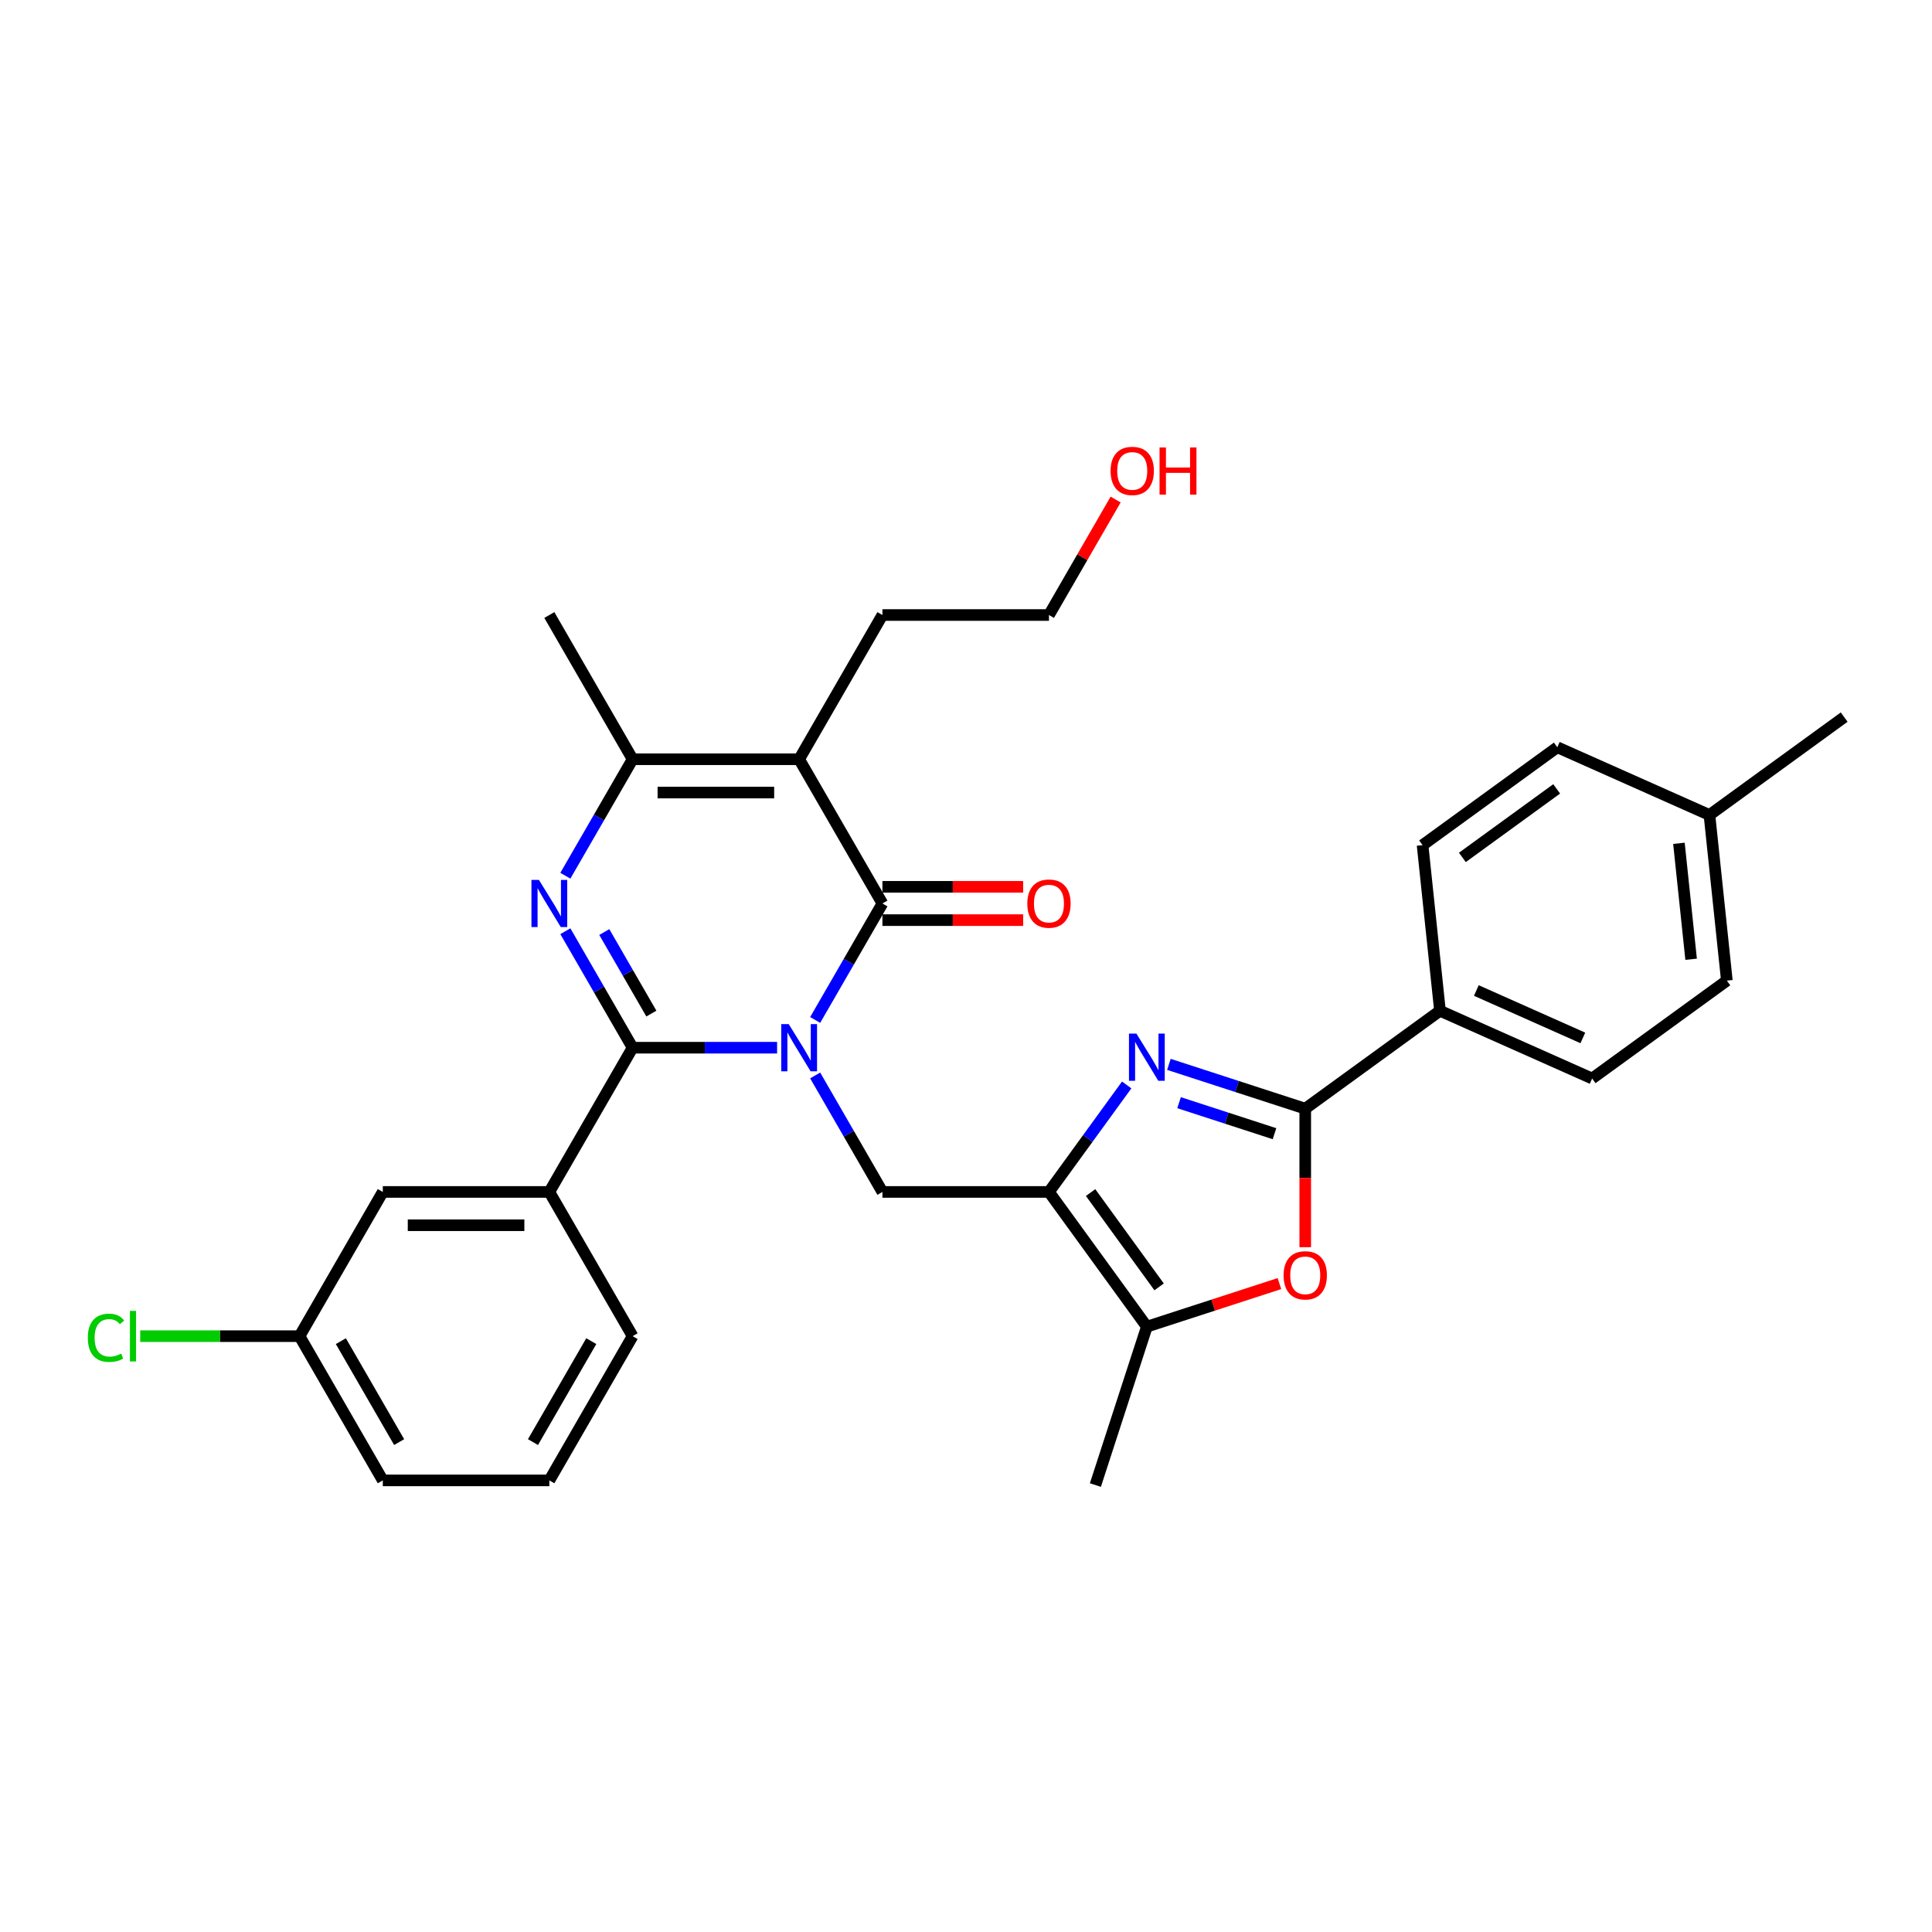 <?xml version='1.0' encoding='iso-8859-1'?>
<svg version='1.1' baseProfile='full'
              xmlns='http://www.w3.org/2000/svg'
                      xmlns:rdkit='http://www.rdkit.org/xml'
                      xmlns:xlink='http://www.w3.org/1999/xlink'
                  xml:space='preserve'
width='1000px' height='1000px' viewBox='0 0 1000 1000'>
<!-- END OF HEADER -->
<rect style='opacity:1.0;fill:#FFFFFF;stroke:none' width='1000' height='1000' x='0' y='0'> </rect>
<path class='bond-0' d='M 402.225,542.291 L 364.831,542.291' style='fill:none;fill-rule:evenodd;stroke:#0000FF;stroke-width:6px;stroke-linecap:butt;stroke-linejoin:miter;stroke-opacity:1' />
<path class='bond-0' d='M 364.831,542.291 L 327.437,542.291' style='fill:none;fill-rule:evenodd;stroke:#000000;stroke-width:6px;stroke-linecap:butt;stroke-linejoin:miter;stroke-opacity:1' />
<path class='bond-1' d='M 421.93,527.929 L 439.335,497.784' style='fill:none;fill-rule:evenodd;stroke:#0000FF;stroke-width:6px;stroke-linecap:butt;stroke-linejoin:miter;stroke-opacity:1' />
<path class='bond-1' d='M 439.335,497.784 L 456.739,467.638' style='fill:none;fill-rule:evenodd;stroke:#000000;stroke-width:6px;stroke-linecap:butt;stroke-linejoin:miter;stroke-opacity:1' />
<path class='bond-2' d='M 421.93,556.652 L 439.335,586.798' style='fill:none;fill-rule:evenodd;stroke:#0000FF;stroke-width:6px;stroke-linecap:butt;stroke-linejoin:miter;stroke-opacity:1' />
<path class='bond-2' d='M 439.335,586.798 L 456.739,616.943' style='fill:none;fill-rule:evenodd;stroke:#000000;stroke-width:6px;stroke-linecap:butt;stroke-linejoin:miter;stroke-opacity:1' />
<path class='bond-3' d='M 327.437,542.291 L 310.032,512.145' style='fill:none;fill-rule:evenodd;stroke:#000000;stroke-width:6px;stroke-linecap:butt;stroke-linejoin:miter;stroke-opacity:1' />
<path class='bond-3' d='M 310.032,512.145 L 292.628,481.999' style='fill:none;fill-rule:evenodd;stroke:#0000FF;stroke-width:6px;stroke-linecap:butt;stroke-linejoin:miter;stroke-opacity:1' />
<path class='bond-3' d='M 337.146,524.627 L 324.963,503.525' style='fill:none;fill-rule:evenodd;stroke:#000000;stroke-width:6px;stroke-linecap:butt;stroke-linejoin:miter;stroke-opacity:1' />
<path class='bond-3' d='M 324.963,503.525 L 312.78,482.423' style='fill:none;fill-rule:evenodd;stroke:#0000FF;stroke-width:6px;stroke-linecap:butt;stroke-linejoin:miter;stroke-opacity:1' />
<path class='bond-4' d='M 327.437,542.291 L 284.336,616.943' style='fill:none;fill-rule:evenodd;stroke:#000000;stroke-width:6px;stroke-linecap:butt;stroke-linejoin:miter;stroke-opacity:1' />
<path class='bond-5' d='M 456.739,467.638 L 413.639,392.985' style='fill:none;fill-rule:evenodd;stroke:#000000;stroke-width:6px;stroke-linecap:butt;stroke-linejoin:miter;stroke-opacity:1' />
<path class='bond-6' d='M 456.739,476.258 L 493.159,476.258' style='fill:none;fill-rule:evenodd;stroke:#000000;stroke-width:6px;stroke-linecap:butt;stroke-linejoin:miter;stroke-opacity:1' />
<path class='bond-6' d='M 493.159,476.258 L 529.58,476.258' style='fill:none;fill-rule:evenodd;stroke:#FF0000;stroke-width:6px;stroke-linecap:butt;stroke-linejoin:miter;stroke-opacity:1' />
<path class='bond-6' d='M 456.739,459.018 L 493.159,459.018' style='fill:none;fill-rule:evenodd;stroke:#000000;stroke-width:6px;stroke-linecap:butt;stroke-linejoin:miter;stroke-opacity:1' />
<path class='bond-6' d='M 493.159,459.018 L 529.58,459.018' style='fill:none;fill-rule:evenodd;stroke:#FF0000;stroke-width:6px;stroke-linecap:butt;stroke-linejoin:miter;stroke-opacity:1' />
<path class='bond-7' d='M 292.628,453.277 L 310.032,423.131' style='fill:none;fill-rule:evenodd;stroke:#0000FF;stroke-width:6px;stroke-linecap:butt;stroke-linejoin:miter;stroke-opacity:1' />
<path class='bond-7' d='M 310.032,423.131 L 327.437,392.985' style='fill:none;fill-rule:evenodd;stroke:#000000;stroke-width:6px;stroke-linecap:butt;stroke-linejoin:miter;stroke-opacity:1' />
<path class='bond-8' d='M 413.639,392.985 L 327.437,392.985' style='fill:none;fill-rule:evenodd;stroke:#000000;stroke-width:6px;stroke-linecap:butt;stroke-linejoin:miter;stroke-opacity:1' />
<path class='bond-8' d='M 400.708,410.225 L 340.367,410.225' style='fill:none;fill-rule:evenodd;stroke:#000000;stroke-width:6px;stroke-linecap:butt;stroke-linejoin:miter;stroke-opacity:1' />
<path class='bond-9' d='M 413.639,392.985 L 456.739,318.332' style='fill:none;fill-rule:evenodd;stroke:#000000;stroke-width:6px;stroke-linecap:butt;stroke-linejoin:miter;stroke-opacity:1' />
<path class='bond-10' d='M 542.941,616.943 L 456.739,616.943' style='fill:none;fill-rule:evenodd;stroke:#000000;stroke-width:6px;stroke-linecap:butt;stroke-linejoin:miter;stroke-opacity:1' />
<path class='bond-11' d='M 542.941,616.943 L 563.058,589.255' style='fill:none;fill-rule:evenodd;stroke:#000000;stroke-width:6px;stroke-linecap:butt;stroke-linejoin:miter;stroke-opacity:1' />
<path class='bond-11' d='M 563.058,589.255 L 583.175,561.566' style='fill:none;fill-rule:evenodd;stroke:#0000FF;stroke-width:6px;stroke-linecap:butt;stroke-linejoin:miter;stroke-opacity:1' />
<path class='bond-12' d='M 542.941,616.943 L 593.609,686.682' style='fill:none;fill-rule:evenodd;stroke:#000000;stroke-width:6px;stroke-linecap:butt;stroke-linejoin:miter;stroke-opacity:1' />
<path class='bond-12' d='M 564.489,617.27 L 599.956,666.087' style='fill:none;fill-rule:evenodd;stroke:#000000;stroke-width:6px;stroke-linecap:butt;stroke-linejoin:miter;stroke-opacity:1' />
<path class='bond-13' d='M 605.022,550.913 L 640.307,562.378' style='fill:none;fill-rule:evenodd;stroke:#0000FF;stroke-width:6px;stroke-linecap:butt;stroke-linejoin:miter;stroke-opacity:1' />
<path class='bond-13' d='M 640.307,562.378 L 675.591,573.843' style='fill:none;fill-rule:evenodd;stroke:#000000;stroke-width:6px;stroke-linecap:butt;stroke-linejoin:miter;stroke-opacity:1' />
<path class='bond-13' d='M 610.28,570.749 L 634.979,578.774' style='fill:none;fill-rule:evenodd;stroke:#0000FF;stroke-width:6px;stroke-linecap:butt;stroke-linejoin:miter;stroke-opacity:1' />
<path class='bond-13' d='M 634.979,578.774 L 659.678,586.8' style='fill:none;fill-rule:evenodd;stroke:#000000;stroke-width:6px;stroke-linecap:butt;stroke-linejoin:miter;stroke-opacity:1' />
<path class='bond-14' d='M 675.591,573.843 L 745.33,523.175' style='fill:none;fill-rule:evenodd;stroke:#000000;stroke-width:6px;stroke-linecap:butt;stroke-linejoin:miter;stroke-opacity:1' />
<path class='bond-15' d='M 675.591,573.843 L 675.591,609.694' style='fill:none;fill-rule:evenodd;stroke:#000000;stroke-width:6px;stroke-linecap:butt;stroke-linejoin:miter;stroke-opacity:1' />
<path class='bond-15' d='M 675.591,609.694 L 675.591,645.545' style='fill:none;fill-rule:evenodd;stroke:#FF0000;stroke-width:6px;stroke-linecap:butt;stroke-linejoin:miter;stroke-opacity:1' />
<path class='bond-16' d='M 327.437,392.985 L 284.336,318.332' style='fill:none;fill-rule:evenodd;stroke:#000000;stroke-width:6px;stroke-linecap:butt;stroke-linejoin:miter;stroke-opacity:1' />
<path class='bond-17' d='M 662.23,664.385 L 627.92,675.534' style='fill:none;fill-rule:evenodd;stroke:#FF0000;stroke-width:6px;stroke-linecap:butt;stroke-linejoin:miter;stroke-opacity:1' />
<path class='bond-17' d='M 627.92,675.534 L 593.609,686.682' style='fill:none;fill-rule:evenodd;stroke:#000000;stroke-width:6px;stroke-linecap:butt;stroke-linejoin:miter;stroke-opacity:1' />
<path class='bond-18' d='M 593.609,686.682 L 566.971,768.664' style='fill:none;fill-rule:evenodd;stroke:#000000;stroke-width:6px;stroke-linecap:butt;stroke-linejoin:miter;stroke-opacity:1' />
<path class='bond-19' d='M 284.336,616.943 L 198.135,616.943' style='fill:none;fill-rule:evenodd;stroke:#000000;stroke-width:6px;stroke-linecap:butt;stroke-linejoin:miter;stroke-opacity:1' />
<path class='bond-19' d='M 271.406,634.184 L 211.065,634.184' style='fill:none;fill-rule:evenodd;stroke:#000000;stroke-width:6px;stroke-linecap:butt;stroke-linejoin:miter;stroke-opacity:1' />
<path class='bond-20' d='M 284.336,616.943 L 327.437,691.596' style='fill:none;fill-rule:evenodd;stroke:#000000;stroke-width:6px;stroke-linecap:butt;stroke-linejoin:miter;stroke-opacity:1' />
<path class='bond-21' d='M 745.33,523.175 L 824.079,558.236' style='fill:none;fill-rule:evenodd;stroke:#000000;stroke-width:6px;stroke-linecap:butt;stroke-linejoin:miter;stroke-opacity:1' />
<path class='bond-21' d='M 764.155,512.684 L 819.279,537.227' style='fill:none;fill-rule:evenodd;stroke:#000000;stroke-width:6px;stroke-linecap:butt;stroke-linejoin:miter;stroke-opacity:1' />
<path class='bond-22' d='M 745.33,523.175 L 736.319,437.445' style='fill:none;fill-rule:evenodd;stroke:#000000;stroke-width:6px;stroke-linecap:butt;stroke-linejoin:miter;stroke-opacity:1' />
<path class='bond-23' d='M 198.135,616.943 L 155.034,691.596' style='fill:none;fill-rule:evenodd;stroke:#000000;stroke-width:6px;stroke-linecap:butt;stroke-linejoin:miter;stroke-opacity:1' />
<path class='bond-24' d='M 824.079,558.236 L 893.817,507.568' style='fill:none;fill-rule:evenodd;stroke:#000000;stroke-width:6px;stroke-linecap:butt;stroke-linejoin:miter;stroke-opacity:1' />
<path class='bond-25' d='M 736.319,437.445 L 806.058,386.777' style='fill:none;fill-rule:evenodd;stroke:#000000;stroke-width:6px;stroke-linecap:butt;stroke-linejoin:miter;stroke-opacity:1' />
<path class='bond-25' d='M 756.914,443.793 L 805.731,408.325' style='fill:none;fill-rule:evenodd;stroke:#000000;stroke-width:6px;stroke-linecap:butt;stroke-linejoin:miter;stroke-opacity:1' />
<path class='bond-26' d='M 456.739,318.332 L 542.941,318.332' style='fill:none;fill-rule:evenodd;stroke:#000000;stroke-width:6px;stroke-linecap:butt;stroke-linejoin:miter;stroke-opacity:1' />
<path class='bond-27' d='M 155.034,691.596 L 113.804,691.596' style='fill:none;fill-rule:evenodd;stroke:#000000;stroke-width:6px;stroke-linecap:butt;stroke-linejoin:miter;stroke-opacity:1' />
<path class='bond-27' d='M 113.804,691.596 L 72.574,691.596' style='fill:none;fill-rule:evenodd;stroke:#00CC00;stroke-width:6px;stroke-linecap:butt;stroke-linejoin:miter;stroke-opacity:1' />
<path class='bond-28' d='M 155.034,691.596 L 198.135,766.249' style='fill:none;fill-rule:evenodd;stroke:#000000;stroke-width:6px;stroke-linecap:butt;stroke-linejoin:miter;stroke-opacity:1' />
<path class='bond-28' d='M 176.43,694.174 L 206.6,746.431' style='fill:none;fill-rule:evenodd;stroke:#000000;stroke-width:6px;stroke-linecap:butt;stroke-linejoin:miter;stroke-opacity:1' />
<path class='bond-29' d='M 806.058,386.777 L 884.807,421.839' style='fill:none;fill-rule:evenodd;stroke:#000000;stroke-width:6px;stroke-linecap:butt;stroke-linejoin:miter;stroke-opacity:1' />
<path class='bond-30' d='M 893.817,507.568 L 884.807,421.839' style='fill:none;fill-rule:evenodd;stroke:#000000;stroke-width:6px;stroke-linecap:butt;stroke-linejoin:miter;stroke-opacity:1' />
<path class='bond-30' d='M 875.32,496.511 L 869.013,436.5' style='fill:none;fill-rule:evenodd;stroke:#000000;stroke-width:6px;stroke-linecap:butt;stroke-linejoin:miter;stroke-opacity:1' />
<path class='bond-31' d='M 884.807,421.839 L 954.545,371.171' style='fill:none;fill-rule:evenodd;stroke:#000000;stroke-width:6px;stroke-linecap:butt;stroke-linejoin:miter;stroke-opacity:1' />
<path class='bond-32' d='M 327.437,691.596 L 284.336,766.249' style='fill:none;fill-rule:evenodd;stroke:#000000;stroke-width:6px;stroke-linecap:butt;stroke-linejoin:miter;stroke-opacity:1' />
<path class='bond-32' d='M 306.041,694.174 L 275.871,746.431' style='fill:none;fill-rule:evenodd;stroke:#000000;stroke-width:6px;stroke-linecap:butt;stroke-linejoin:miter;stroke-opacity:1' />
<path class='bond-33' d='M 577.452,258.558 L 560.196,288.445' style='fill:none;fill-rule:evenodd;stroke:#FF0000;stroke-width:6px;stroke-linecap:butt;stroke-linejoin:miter;stroke-opacity:1' />
<path class='bond-33' d='M 560.196,288.445 L 542.941,318.332' style='fill:none;fill-rule:evenodd;stroke:#000000;stroke-width:6px;stroke-linecap:butt;stroke-linejoin:miter;stroke-opacity:1' />
<path class='bond-34' d='M 284.336,766.249 L 198.135,766.249' style='fill:none;fill-rule:evenodd;stroke:#000000;stroke-width:6px;stroke-linecap:butt;stroke-linejoin:miter;stroke-opacity:1' />
<path  class='atom-0' d='M 408.242 530.084
L 416.242 543.015
Q 417.035 544.29, 418.311 546.601
Q 419.586 548.911, 419.655 549.049
L 419.655 530.084
L 422.897 530.084
L 422.897 554.497
L 419.552 554.497
L 410.966 540.36
Q 409.966 538.705, 408.897 536.808
Q 407.863 534.912, 407.553 534.326
L 407.553 554.497
L 404.381 554.497
L 404.381 530.084
L 408.242 530.084
' fill='#0000FF'/>
<path  class='atom-3' d='M 278.94 455.432
L 286.94 468.362
Q 287.733 469.638, 289.008 471.948
Q 290.284 474.258, 290.353 474.396
L 290.353 455.432
L 293.594 455.432
L 293.594 479.844
L 290.25 479.844
L 281.664 465.707
Q 280.664 464.052, 279.595 462.155
Q 278.561 460.259, 278.25 459.673
L 278.25 479.844
L 275.078 479.844
L 275.078 455.432
L 278.94 455.432
' fill='#0000FF'/>
<path  class='atom-6' d='M 588.213 534.999
L 596.212 547.929
Q 597.005 549.205, 598.281 551.515
Q 599.557 553.825, 599.626 553.963
L 599.626 534.999
L 602.867 534.999
L 602.867 559.411
L 599.522 559.411
L 590.937 545.274
Q 589.937 543.619, 588.868 541.722
Q 587.833 539.826, 587.523 539.24
L 587.523 559.411
L 584.351 559.411
L 584.351 534.999
L 588.213 534.999
' fill='#0000FF'/>
<path  class='atom-10' d='M 664.385 660.113
Q 664.385 654.251, 667.282 650.976
Q 670.178 647.7, 675.591 647.7
Q 681.005 647.7, 683.901 650.976
Q 686.798 654.251, 686.798 660.113
Q 686.798 666.044, 683.867 669.423
Q 680.936 672.767, 675.591 672.767
Q 670.212 672.767, 667.282 669.423
Q 664.385 666.078, 664.385 660.113
M 675.591 670.009
Q 679.315 670.009, 681.315 667.526
Q 683.35 665.009, 683.35 660.113
Q 683.35 655.32, 681.315 652.907
Q 679.315 650.458, 675.591 650.458
Q 671.868 650.458, 669.833 652.872
Q 667.833 655.286, 667.833 660.113
Q 667.833 665.044, 669.833 667.526
Q 671.868 670.009, 675.591 670.009
' fill='#FF0000'/>
<path  class='atom-14' d='M 531.735 467.707
Q 531.735 461.845, 534.631 458.569
Q 537.527 455.294, 542.941 455.294
Q 548.354 455.294, 551.251 458.569
Q 554.147 461.845, 554.147 467.707
Q 554.147 473.637, 551.216 477.017
Q 548.285 480.361, 542.941 480.361
Q 537.562 480.361, 534.631 477.017
Q 531.735 473.672, 531.735 467.707
M 542.941 477.603
Q 546.665 477.603, 548.665 475.12
Q 550.699 472.603, 550.699 467.707
Q 550.699 462.914, 548.665 460.5
Q 546.665 458.052, 542.941 458.052
Q 539.217 458.052, 537.183 460.466
Q 535.183 462.88, 535.183 467.707
Q 535.183 472.638, 537.183 475.12
Q 539.217 477.603, 542.941 477.603
' fill='#FF0000'/>
<path  class='atom-24' d='M 45.455 692.441
Q 45.455 686.372, 48.282 683.2
Q 51.144 679.993, 56.557 679.993
Q 61.592 679.993, 64.281 683.545
L 62.005 685.407
Q 60.04 682.821, 56.557 682.821
Q 52.868 682.821, 50.903 685.303
Q 48.972 687.751, 48.972 692.441
Q 48.972 697.268, 50.971 699.751
Q 53.006 702.233, 56.937 702.233
Q 59.626 702.233, 62.764 700.613
L 63.729 703.199
Q 62.453 704.026, 60.523 704.509
Q 58.592 704.992, 56.454 704.992
Q 51.144 704.992, 48.282 701.751
Q 45.455 698.509, 45.455 692.441
' fill='#00CC00'/>
<path  class='atom-24' d='M 67.246 678.511
L 70.418 678.511
L 70.418 704.681
L 67.246 704.681
L 67.246 678.511
' fill='#00CC00'/>
<path  class='atom-27' d='M 574.835 243.749
Q 574.835 237.887, 577.732 234.611
Q 580.628 231.336, 586.042 231.336
Q 591.455 231.336, 594.351 234.611
Q 597.248 237.887, 597.248 243.749
Q 597.248 249.679, 594.317 253.058
Q 591.386 256.403, 586.042 256.403
Q 580.663 256.403, 577.732 253.058
Q 574.835 249.714, 574.835 243.749
M 586.042 253.645
Q 589.766 253.645, 591.765 251.162
Q 593.8 248.645, 593.8 243.749
Q 593.8 238.956, 591.765 236.542
Q 589.766 234.094, 586.042 234.094
Q 582.318 234.094, 580.283 236.508
Q 578.284 238.921, 578.284 243.749
Q 578.284 248.679, 580.283 251.162
Q 582.318 253.645, 586.042 253.645
' fill='#FF0000'/>
<path  class='atom-27' d='M 600.179 231.611
L 603.489 231.611
L 603.489 241.99
L 615.971 241.99
L 615.971 231.611
L 619.281 231.611
L 619.281 256.024
L 615.971 256.024
L 615.971 244.749
L 603.489 244.749
L 603.489 256.024
L 600.179 256.024
L 600.179 231.611
' fill='#FF0000'/>
</svg>
